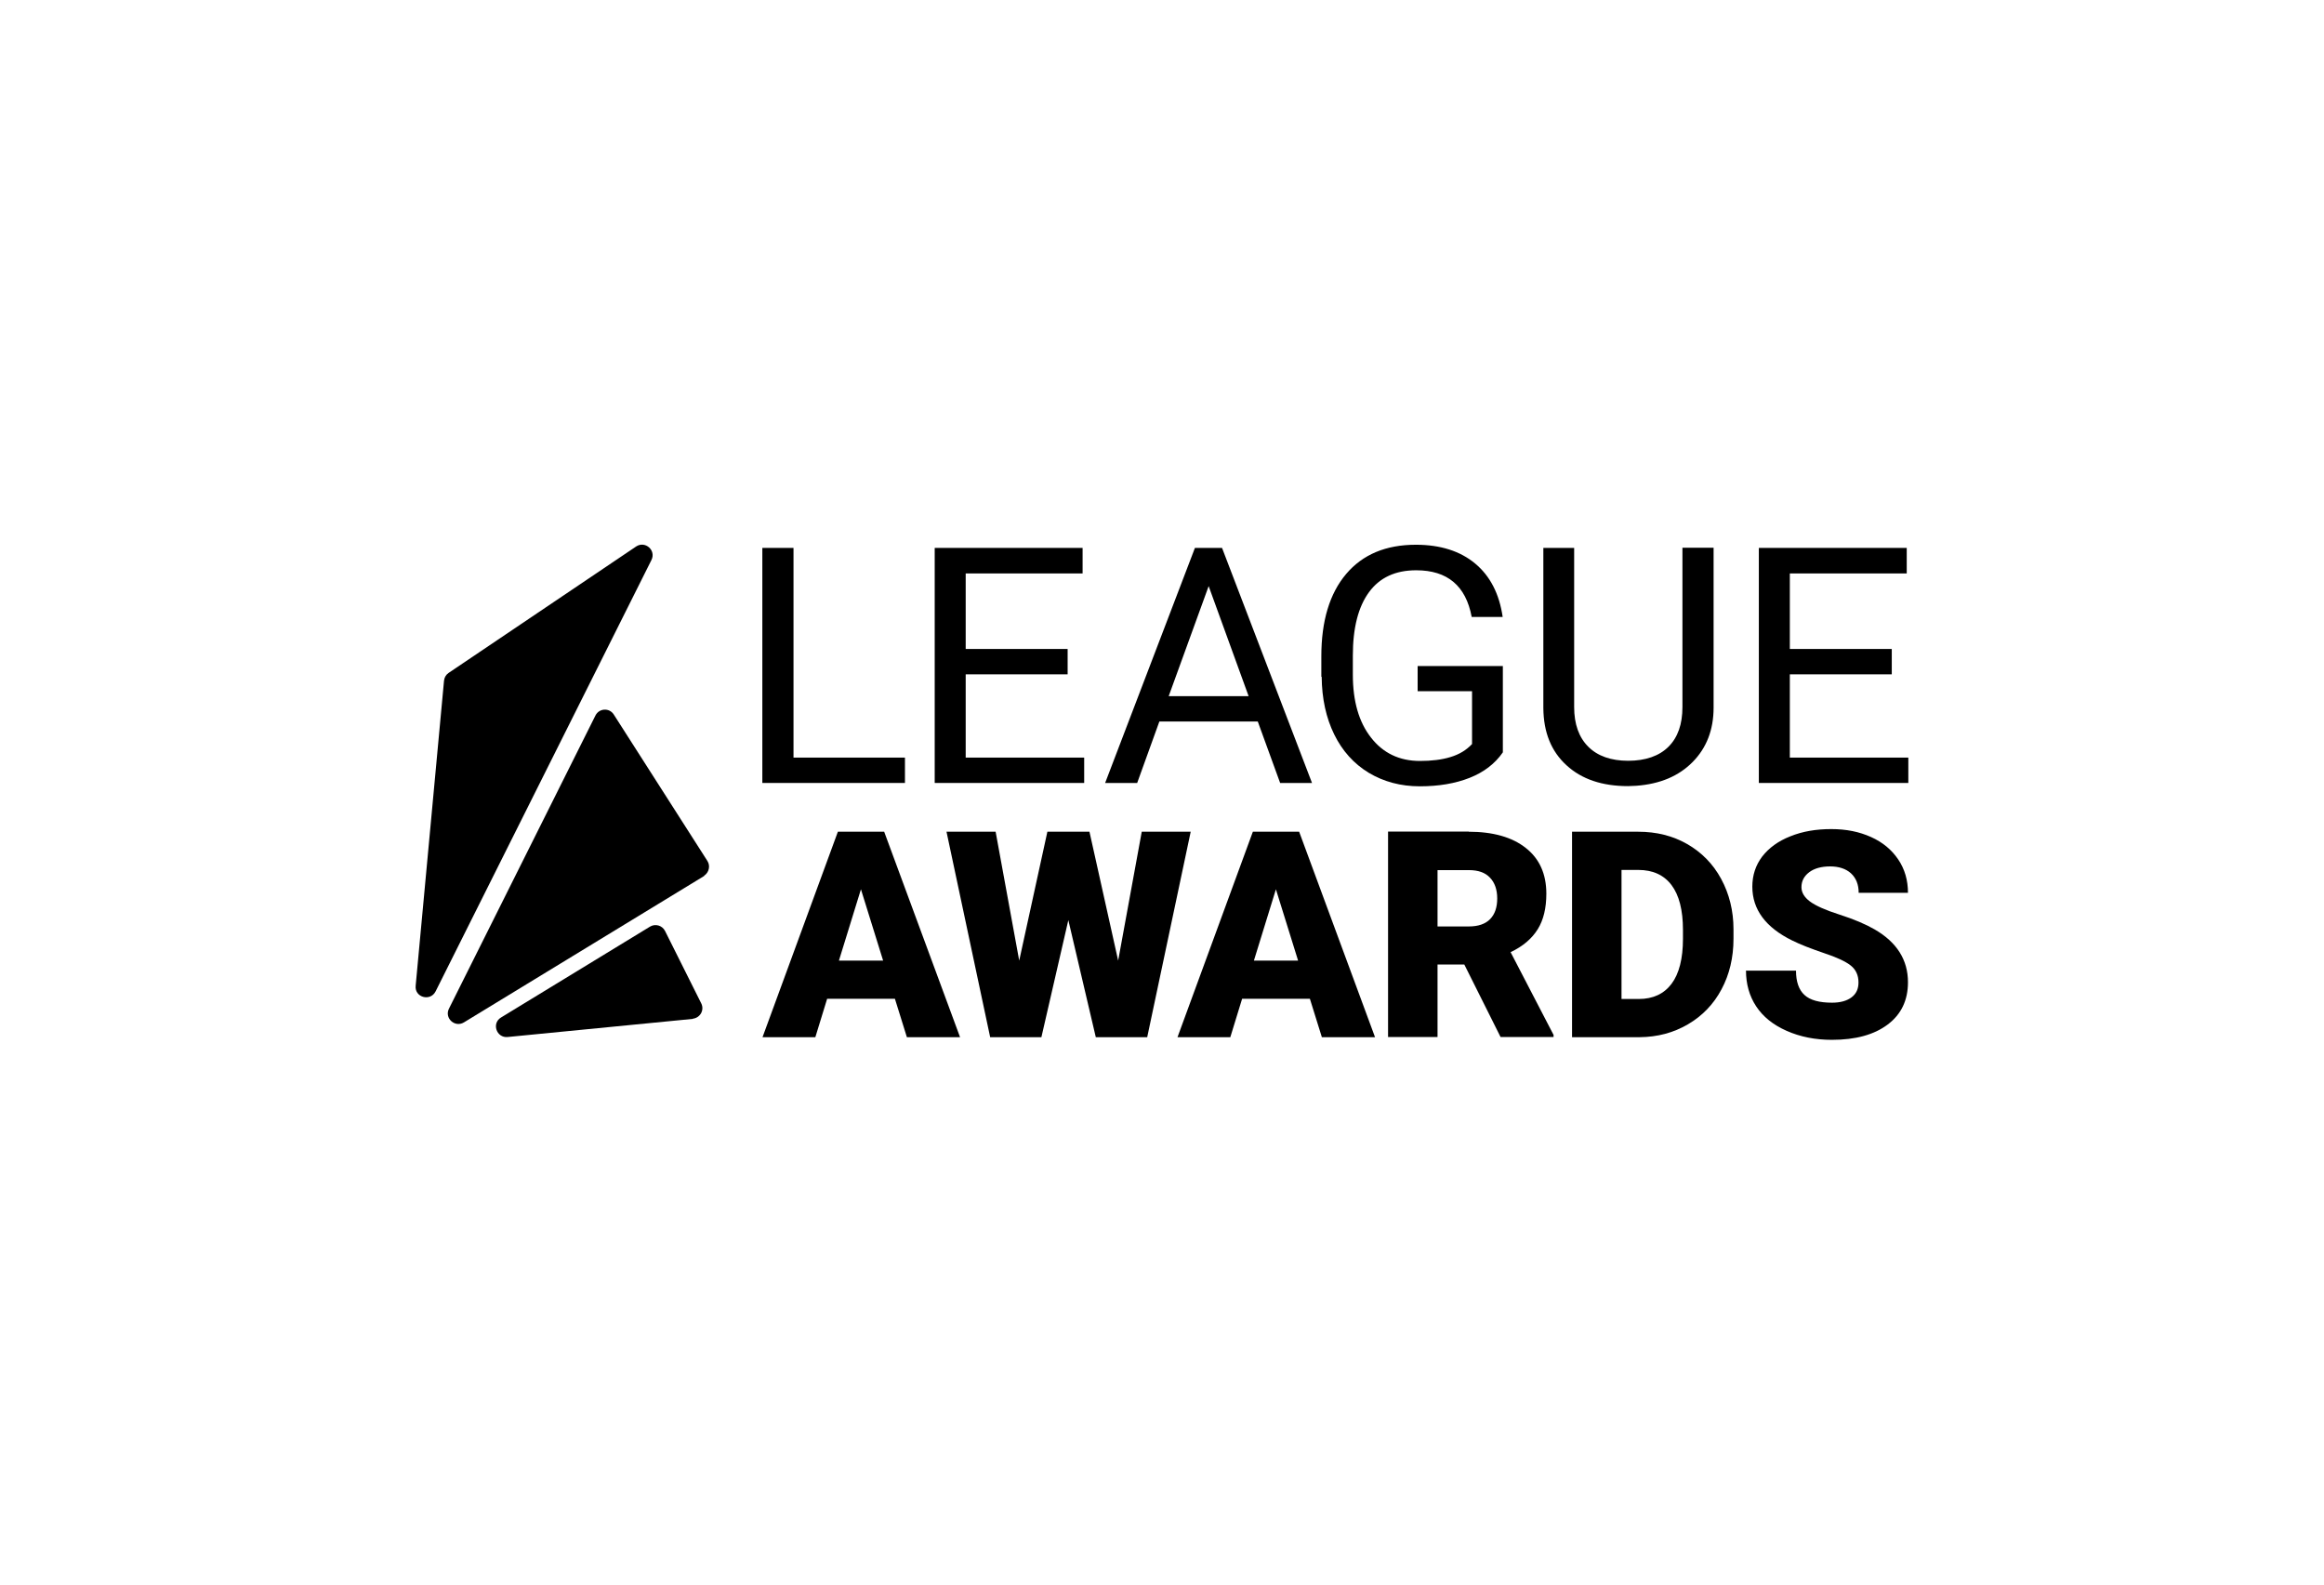 <?xml version="1.0" encoding="UTF-8"?>
<svg id="Ebene_1" xmlns="http://www.w3.org/2000/svg" version="1.1" viewBox="0 0 132 90">
  <!-- Generator: Adobe Illustrator 30.0.0, SVG Export Plug-In . SVG Version: 2.1.1 Build 123)  -->
  <path d="M23.61,55.98l1.61-17.32c.02-.18.11-.34.26-.44l10.65-7.18c.51-.34,1.15.21.87.77l-12.26,24.5c-.3.59-1.2.34-1.13-.32h0Z"/>
  <path d="M40,49.75l-13.65,8.32c-.51.31-1.12-.24-.85-.78l8.32-16.65c.21-.42.79-.45,1.04-.06l5.32,8.32c.18.28.09.66-.19.84h0Z"/>
  <path d="M39.35,57.87l-10.52,1.03c-.63.06-.92-.78-.37-1.11l8.46-5.16c.3-.18.69-.07.85.24l2.06,4.12c.19.38-.06.82-.48.87h0Z"/>
  <polygon points="45.07 43.03 51.4 43.03 51.4 44.47 43.3 44.47 43.3 31.12 45.07 31.12 45.07 43.03"/>
  <polygon points="61.49 31.12 61.49 32.57 54.85 32.57 54.85 36.86 60.64 36.86 60.64 38.3 54.85 38.3 54.85 43.03 61.58 43.03 61.58 44.47 53.09 44.47 53.09 31.12 61.49 31.12 61.49 31.12"/>
  <path d="M67.87,31.12h1.54l5.11,13.35h-1.81l-1.27-3.49h-5.59l-1.26,3.49h-1.82l5.1-13.35ZM70.92,39.54l-2.27-6.25-2.27,6.25h4.54Z"/>
  <path d="M75.05,38.44v-1.16c0-2.01.47-3.57,1.41-4.68.94-1.11,2.26-1.66,3.96-1.66,1.39,0,2.52.36,3.37,1.07.85.71,1.37,1.72,1.56,3.03h-1.76c-.33-1.77-1.38-2.65-3.15-2.65-1.18,0-2.07.41-2.68,1.24-.61.83-.92,2.03-.92,3.6v1.09c0,1.5.34,2.69,1.03,3.57.68.88,1.61,1.33,2.78,1.33.66,0,1.24-.07,1.73-.22.5-.15.9-.39,1.23-.74v-3h-3.09v-1.43h4.84v4.9c-.45.65-1.08,1.13-1.89,1.45-.81.32-1.75.48-2.83.48s-2.05-.26-2.9-.77c-.84-.51-1.5-1.24-1.96-2.18-.46-.94-.7-2.03-.71-3.27h0Z"/>
  <path d="M87.67,31.12h1.74v9.04c0,.97.27,1.72.8,2.25s1.29.8,2.27.8,1.76-.27,2.29-.8c.53-.53.79-1.28.79-2.25v-9.05h1.77v9.08c0,1.26-.4,2.29-1.19,3.09-.79.8-1.85,1.25-3.2,1.35l-.47.02c-1.46,0-2.63-.39-3.49-1.18-.87-.79-1.31-1.87-1.32-3.26v-9.1h0Z"/>
  <polygon points="108.3 31.12 108.3 32.57 101.66 32.57 101.66 36.86 107.45 36.86 107.45 38.3 101.66 38.3 101.66 43.03 108.39 43.03 108.39 44.47 99.9 44.47 99.9 31.12 108.3 31.12 108.3 31.12"/>
  <path d="M47.58,47.24h2.64l4.31,11.67h-3.02l-.68-2.18h-3.85l-.67,2.18h-3l4.28-11.67ZM50.16,54.56l-1.26-4.05-1.25,4.05h2.51Z"/>
  <polygon points="53.76 47.24 56.55 47.24 57.89 54.56 59.49 47.24 61.88 47.24 63.51 54.56 64.85 47.24 67.63 47.24 65.16 58.91 62.24 58.91 60.68 52.26 59.15 58.91 56.24 58.91 53.76 47.24"/>
  <path d="M71.15,47.24h2.64l4.31,11.67h-3.02l-.68-2.18h-3.85l-.67,2.18h-3l4.28-11.67ZM73.73,54.56l-1.26-4.05-1.25,4.05h2.51Z"/>
  <path d="M83.42,47.24c1.38,0,2.47.31,3.24.92.78.61,1.17,1.48,1.17,2.6,0,.81-.16,1.49-.49,2.02-.33.53-.84.97-1.54,1.3l2.44,4.7v.12h-3.01l-2.06-4.12h-1.52v4.12h-2.81v-11.67h4.59ZM81.65,52.62h1.78c.53,0,.94-.14,1.21-.42.27-.28.4-.67.4-1.17s-.14-.9-.41-1.18c-.27-.29-.67-.43-1.2-.43h-1.78v3.2h0Z"/>
  <path d="M89.29,58.91v-11.67h3.76c1.03,0,1.96.23,2.78.7.82.47,1.47,1.13,1.93,1.98.46.85.7,1.81.7,2.86v.54c0,1.07-.23,2.03-.68,2.87-.45.85-1.09,1.51-1.91,1.99-.82.48-1.73.72-2.74.73h-3.84,0ZM92.1,49.41v7.33h.98c.81,0,1.43-.29,1.86-.86.43-.57.65-1.43.65-2.56v-.5c0-1.13-.22-1.98-.65-2.55-.43-.57-1.06-.86-1.89-.86h-.95,0Z"/>
  <path d="M99.19,55.13h2.82c0,.62.16,1.09.48,1.38.32.3.85.44,1.57.44.46,0,.83-.1,1.1-.3.27-.2.4-.48.4-.85,0-.41-.15-.73-.44-.96-.29-.23-.8-.47-1.53-.71-.73-.25-1.33-.48-1.79-.71-1.51-.74-2.27-1.76-2.27-3.06,0-.65.19-1.22.56-1.71.38-.49.91-.88,1.6-1.15.69-.28,1.46-.41,2.32-.41s1.59.15,2.26.45c.67.3,1.18.73,1.55,1.28.37.55.55,1.18.55,1.89h-2.8c0-.48-.15-.84-.44-1.11-.29-.26-.69-.39-1.18-.39s-.9.11-1.19.33c-.29.22-.44.5-.44.85,0,.3.16.57.48.81.32.24.88.49,1.69.75s1.47.54,1.99.84c1.26.73,1.89,1.73,1.89,3,0,1.02-.38,1.82-1.15,2.4s-1.82.87-3.17.87c-.95,0-1.8-.17-2.57-.51-.77-.34-1.34-.8-1.73-1.39-.39-.59-.58-1.27-.58-2.04h0Z"/>
</svg>